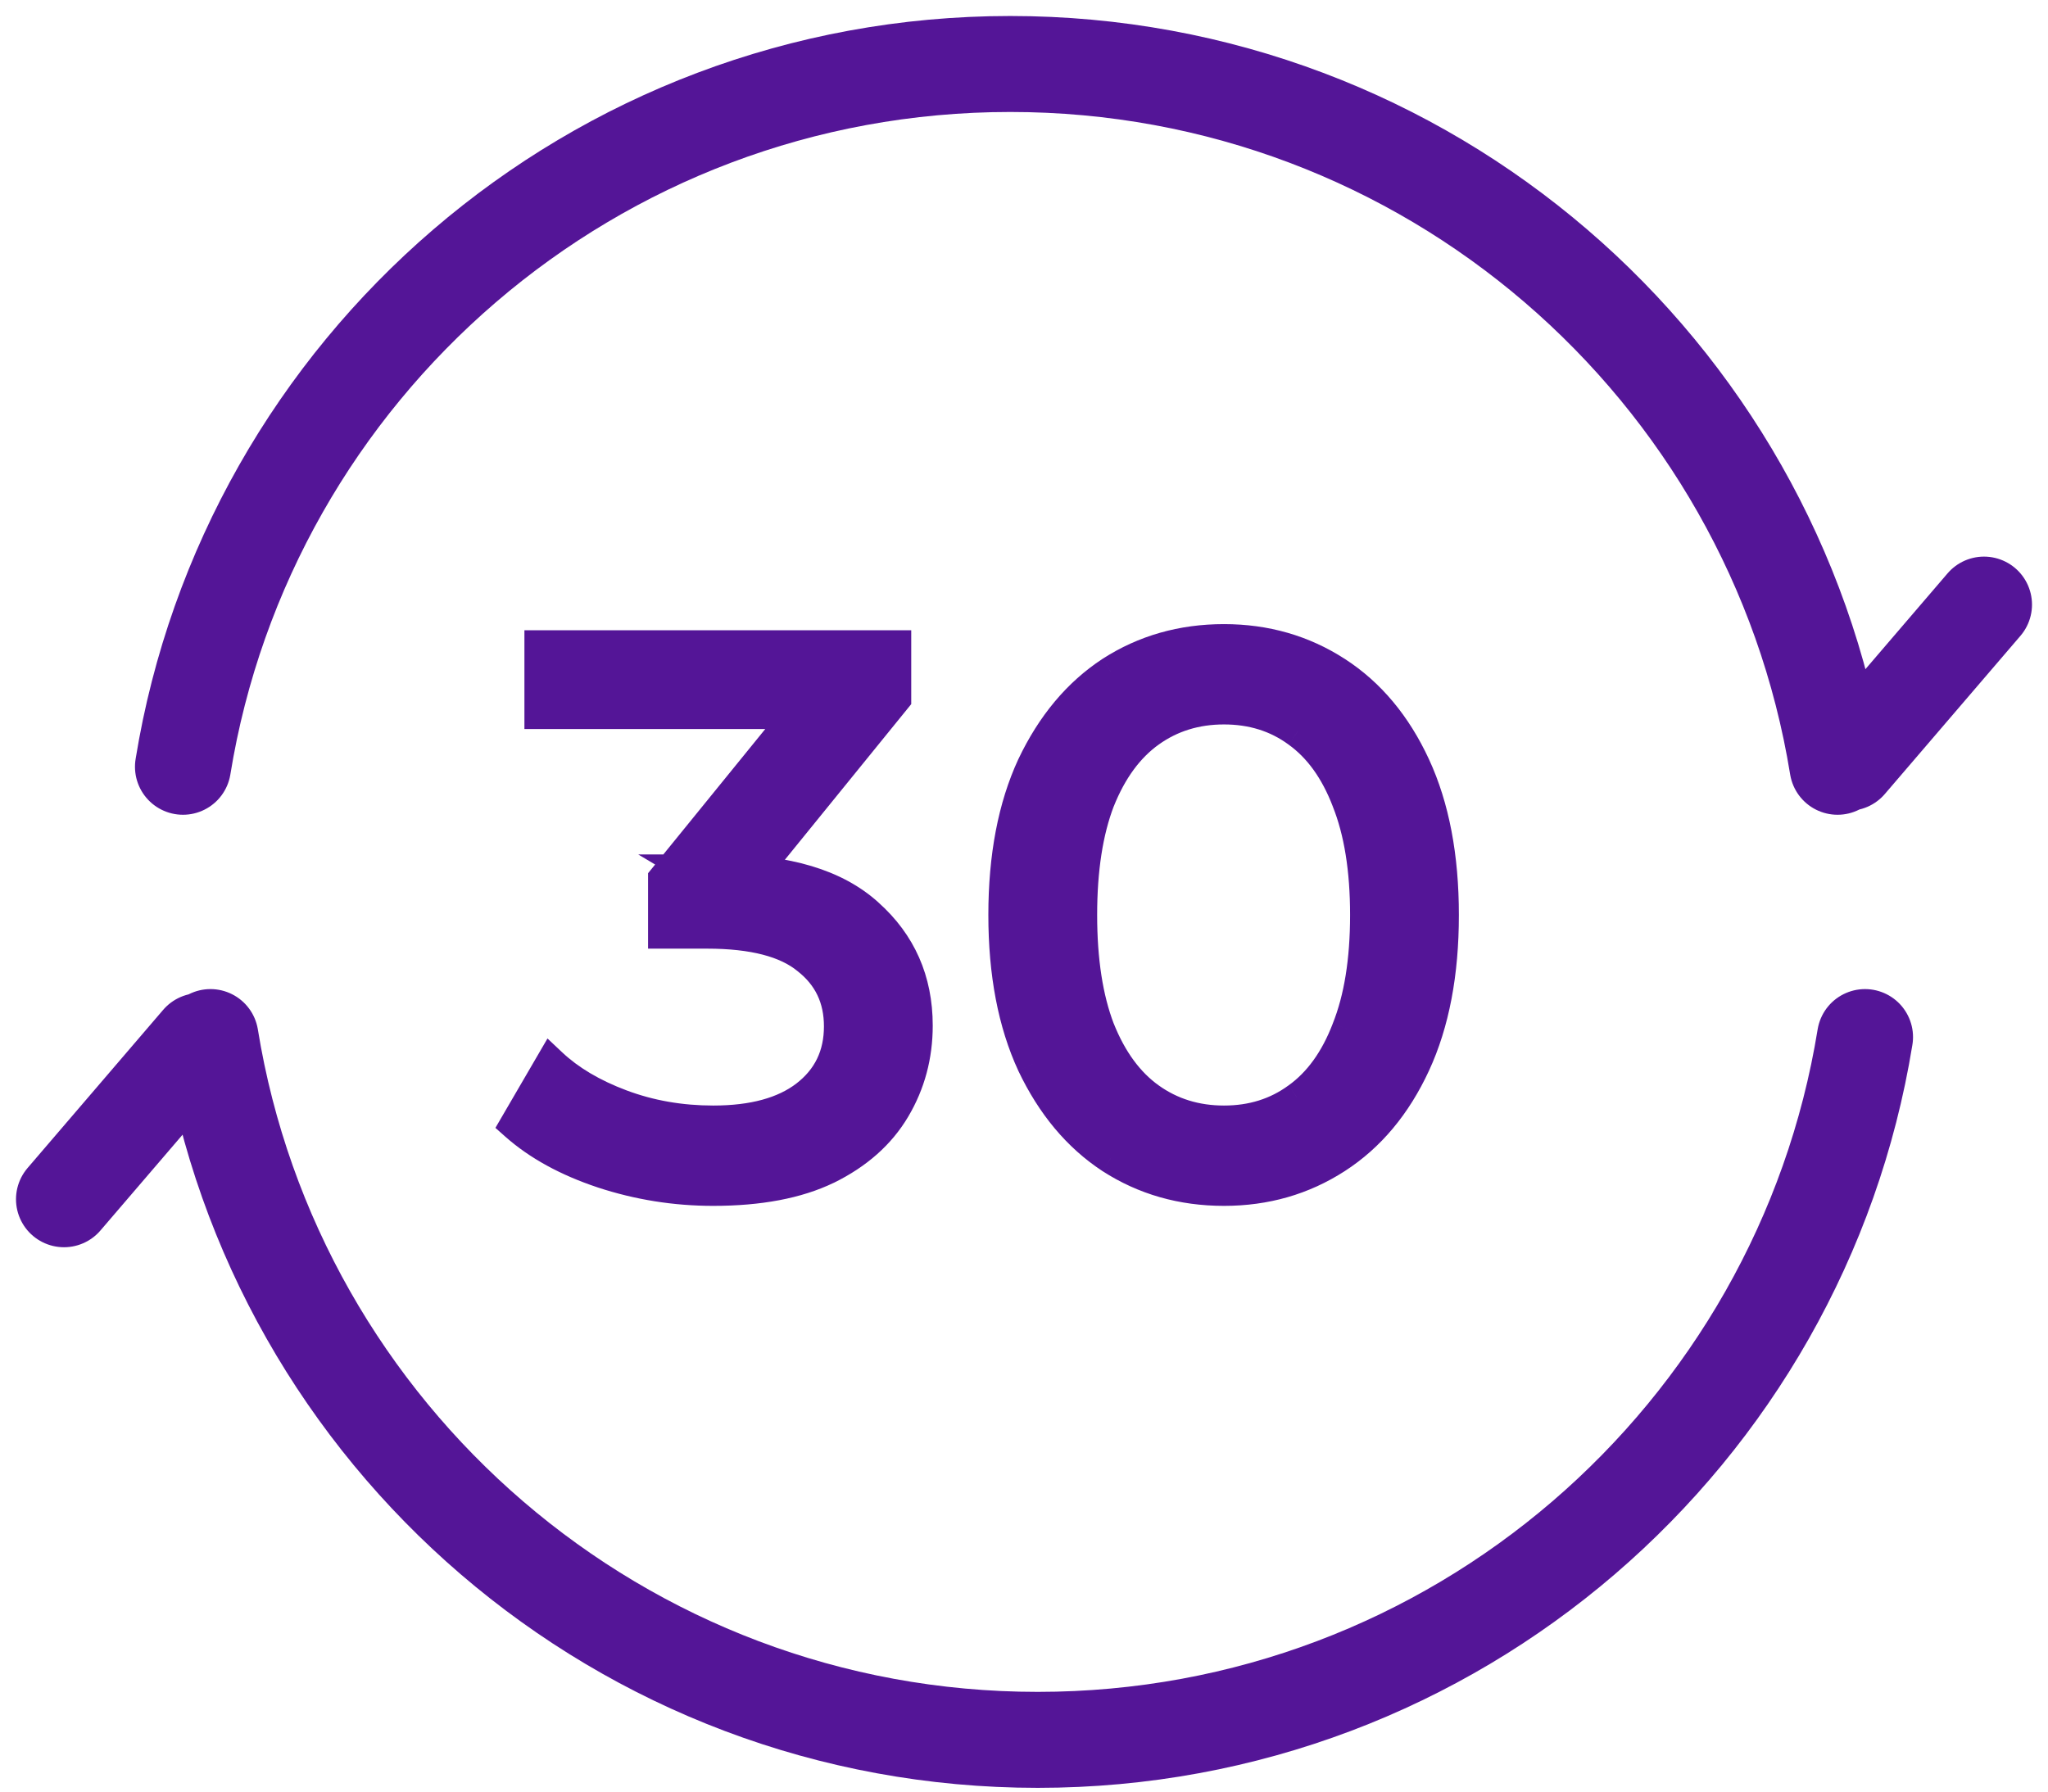 <svg width="64" height="56" viewBox="0 0 64 56" fill="none" xmlns="http://www.w3.org/2000/svg">
<path d="M5.718 23.967C7.738 11.511 18.543 2 31.57 2C44.597 2 55.403 11.511 57.423 23.967M62 18.898L57.762 23.842M58.282 32.416C56.262 44.872 45.457 54.383 32.43 54.383C19.403 54.383 8.597 44.872 6.577 32.416M2 37.485L6.238 32.541" stroke="#541597" stroke-width="3" stroke-linecap="round"></path>
<path d="M22.288 37.192C21.104 37.192 19.952 37.008 18.832 36.64C17.728 36.272 16.824 35.776 16.12 35.152L17.224 33.256C17.784 33.784 18.512 34.216 19.408 34.552C20.304 34.888 21.264 35.056 22.288 35.056C23.536 35.056 24.504 34.792 25.192 34.264C25.896 33.72 26.248 32.992 26.248 32.08C26.248 31.2 25.912 30.496 25.24 29.968C24.584 29.424 23.536 29.152 22.096 29.152H20.752V27.472L25.744 21.328L26.08 22.288H16.888V20.2H27.976V21.832L23.008 27.952L21.76 27.208H22.552C24.584 27.208 26.104 27.664 27.112 28.576C28.136 29.488 28.648 30.648 28.648 32.056C28.648 33 28.416 33.864 27.952 34.648C27.488 35.432 26.784 36.056 25.84 36.52C24.912 36.968 23.728 37.192 22.288 37.192ZM38.25 37.192C36.938 37.192 35.762 36.856 34.722 36.184C33.698 35.512 32.882 34.536 32.274 33.256C31.682 31.976 31.386 30.424 31.386 28.6C31.386 26.776 31.682 25.224 32.274 23.944C32.882 22.664 33.698 21.688 34.722 21.016C35.762 20.344 36.938 20.008 38.25 20.008C39.546 20.008 40.714 20.344 41.754 21.016C42.794 21.688 43.61 22.664 44.202 23.944C44.794 25.224 45.09 26.776 45.09 28.6C45.09 30.424 44.794 31.976 44.202 33.256C43.61 34.536 42.794 35.512 41.754 36.184C40.714 36.856 39.546 37.192 38.25 37.192ZM38.25 35.056C39.13 35.056 39.898 34.816 40.554 34.336C41.226 33.856 41.746 33.136 42.114 32.176C42.498 31.216 42.69 30.024 42.69 28.6C42.69 27.176 42.498 25.984 42.114 25.024C41.746 24.064 41.226 23.344 40.554 22.864C39.898 22.384 39.13 22.144 38.25 22.144C37.37 22.144 36.594 22.384 35.922 22.864C35.25 23.344 34.722 24.064 34.338 25.024C33.97 25.984 33.786 27.176 33.786 28.6C33.786 30.024 33.97 31.216 34.338 32.176C34.722 33.136 35.25 33.856 35.922 34.336C36.594 34.816 37.37 35.056 38.25 35.056Z" fill="#541597"></path>
<path d="M18.832 36.64L18.674 37.114L18.676 37.115L18.832 36.64ZM16.12 35.152L15.688 34.9L15.482 35.254L15.788 35.526L16.12 35.152ZM17.224 33.256L17.567 32.892L17.109 32.46L16.792 33.004L17.224 33.256ZM19.408 34.552L19.584 34.084L19.408 34.552ZM25.192 34.264L25.496 34.661L25.498 34.66L25.192 34.264ZM25.24 29.968L24.921 30.353L24.931 30.361L25.24 29.968ZM20.752 29.152H20.252V29.652H20.752V29.152ZM20.752 27.472L20.364 27.157L20.252 27.294V27.472H20.752ZM25.744 21.328L26.216 21.163L25.92 20.318L25.356 21.013L25.744 21.328ZM26.08 22.288V22.788H26.785L26.552 22.123L26.08 22.288ZM16.888 22.288H16.388V22.788H16.888V22.288ZM16.888 20.2V19.7H16.388V20.2H16.888ZM27.976 20.2H28.476V19.7H27.976V20.2ZM27.976 21.832L28.364 22.147L28.476 22.009V21.832H27.976ZM23.008 27.952L22.752 28.381L23.124 28.603L23.396 28.267L23.008 27.952ZM21.76 27.208V26.708H19.945L21.504 27.637L21.76 27.208ZM27.112 28.576L26.776 28.947L26.779 28.949L27.112 28.576ZM27.952 34.648L28.382 34.903L27.952 34.648ZM25.84 36.52L26.057 36.97L26.061 36.969L25.84 36.52ZM22.288 36.692C21.157 36.692 20.058 36.516 18.988 36.165L18.676 37.115C19.846 37.5 21.051 37.692 22.288 37.692V36.692ZM18.99 36.166C17.935 35.814 17.095 35.348 16.452 34.778L15.788 35.526C16.553 36.204 17.521 36.73 18.674 37.114L18.99 36.166ZM16.552 35.404L17.656 33.508L16.792 33.004L15.688 34.9L16.552 35.404ZM16.881 33.62C17.5 34.203 18.289 34.666 19.232 35.02L19.584 34.084C18.735 33.766 18.069 33.365 17.567 32.892L16.881 33.62ZM19.232 35.02C20.188 35.379 21.208 35.556 22.288 35.556V34.556C21.32 34.556 20.42 34.397 19.584 34.084L19.232 35.02ZM22.288 35.556C23.599 35.556 24.69 35.279 25.496 34.661L24.888 33.867C24.318 34.304 23.473 34.556 22.288 34.556V35.556ZM25.498 34.66C26.328 34.018 26.748 33.142 26.748 32.08H25.748C25.748 32.842 25.464 33.422 24.886 33.868L25.498 34.66ZM26.748 32.08C26.748 31.052 26.346 30.201 25.549 29.575L24.931 30.361C25.478 30.791 25.748 31.348 25.748 32.08H26.748ZM25.559 29.583C24.77 28.928 23.579 28.652 22.096 28.652V29.652C23.493 29.652 24.398 29.92 24.921 30.353L25.559 29.583ZM22.096 28.652H20.752V29.652H22.096V28.652ZM21.252 29.152V27.472H20.252V29.152H21.252ZM21.14 27.787L26.132 21.643L25.356 21.013L20.364 27.157L21.14 27.787ZM25.272 21.493L25.608 22.453L26.552 22.123L26.216 21.163L25.272 21.493ZM26.08 21.788H16.888V22.788H26.08V21.788ZM17.388 22.288V20.2H16.388V22.288H17.388ZM16.888 20.7H27.976V19.7H16.888V20.7ZM27.476 20.2V21.832H28.476V20.2H27.476ZM27.588 21.517L22.62 27.637L23.396 28.267L28.364 22.147L27.588 21.517ZM23.264 27.523L22.016 26.779L21.504 27.637L22.752 28.381L23.264 27.523ZM21.76 27.708H22.552V26.708H21.76V27.708ZM22.552 27.708C24.52 27.708 25.897 28.151 26.776 28.947L27.448 28.205C26.311 27.177 24.648 26.708 22.552 26.708V27.708ZM26.779 28.949C27.694 29.764 28.148 30.786 28.148 32.056H29.148C29.148 30.51 28.578 29.212 27.445 28.203L26.779 28.949ZM28.148 32.056C28.148 32.914 27.938 33.689 27.522 34.393L28.382 34.903C28.894 34.039 29.148 33.086 29.148 32.056H28.148ZM27.522 34.393C27.115 35.081 26.49 35.643 25.619 36.071L26.061 36.969C27.078 36.469 27.861 35.783 28.382 34.903L27.522 34.393ZM25.623 36.07C24.784 36.475 23.681 36.692 22.288 36.692V37.692C23.775 37.692 25.04 37.461 26.057 36.97L25.623 36.07ZM34.722 36.184L34.448 36.602L34.451 36.604L34.722 36.184ZM32.274 33.256L31.82 33.466L31.823 33.471L32.274 33.256ZM32.274 23.944L31.823 23.73L31.821 23.734L32.274 23.944ZM34.722 21.016L34.451 20.596L34.448 20.598L34.722 21.016ZM44.202 23.944L44.656 23.734L44.202 23.944ZM44.202 33.256L44.656 33.466L44.202 33.256ZM41.754 36.184L42.026 36.604L41.754 36.184ZM40.554 34.336L40.264 33.929L40.259 33.932L40.554 34.336ZM42.114 32.176L41.65 31.99L41.648 31.997L42.114 32.176ZM42.114 25.024L41.648 25.203L41.65 25.21L42.114 25.024ZM40.554 22.864L40.259 23.267L40.264 23.271L40.554 22.864ZM35.922 22.864L35.632 22.457V22.457L35.922 22.864ZM34.338 25.024L33.874 24.838L33.871 24.845L34.338 25.024ZM34.338 32.176L33.871 32.355L33.874 32.362L34.338 32.176ZM35.922 34.336L36.213 33.929H36.213L35.922 34.336ZM38.25 36.692C37.029 36.692 35.948 36.381 34.994 35.764L34.451 36.604C35.577 37.331 36.848 37.692 38.25 37.692V36.692ZM34.997 35.766C34.061 35.152 33.301 34.252 32.726 33.041L31.823 33.471C32.464 34.82 33.336 35.872 34.448 36.602L34.997 35.766ZM32.728 33.046C32.174 31.848 31.886 30.372 31.886 28.6H30.886C30.886 30.476 31.191 32.104 31.821 33.466L32.728 33.046ZM31.886 28.6C31.886 26.828 32.174 25.352 32.728 24.154L31.821 23.734C31.191 25.096 30.886 26.724 30.886 28.6H31.886ZM32.726 24.159C33.301 22.948 34.061 22.048 34.997 21.434L34.448 20.598C33.336 21.328 32.464 22.38 31.823 23.73L32.726 24.159ZM34.994 21.436C35.948 20.819 37.029 20.508 38.25 20.508V19.508C36.848 19.508 35.577 19.869 34.451 20.596L34.994 21.436ZM38.25 20.508C39.455 20.508 40.528 20.819 41.483 21.436L42.026 20.596C40.901 19.869 39.638 19.508 38.25 19.508V20.508ZM41.483 21.436C42.433 22.05 43.191 22.948 43.749 24.154L44.656 23.734C44.03 22.381 43.156 21.326 42.026 20.596L41.483 21.436ZM43.749 24.154C44.303 25.352 44.59 26.828 44.59 28.6H45.59C45.59 26.724 45.286 25.096 44.656 23.734L43.749 24.154ZM44.59 28.6C44.59 30.372 44.303 31.848 43.749 33.046L44.656 33.466C45.286 32.104 45.59 30.476 45.59 28.6H44.59ZM43.749 33.046C43.191 34.252 42.433 35.15 41.483 35.764L42.026 36.604C43.156 35.874 44.03 34.819 44.656 33.466L43.749 33.046ZM41.483 35.764C40.528 36.381 39.455 36.692 38.25 36.692V37.692C39.638 37.692 40.901 37.331 42.026 36.604L41.483 35.764ZM38.25 35.556C39.227 35.556 40.101 35.288 40.85 34.739L40.259 33.932C39.696 34.344 39.033 34.556 38.25 34.556V35.556ZM40.845 34.743C41.614 34.193 42.187 33.384 42.581 32.355L41.648 31.997C41.306 32.888 40.838 33.519 40.264 33.929L40.845 34.743ZM42.579 32.362C42.993 31.325 43.19 30.065 43.19 28.6H42.19C42.19 29.983 42.003 31.107 41.65 31.99L42.579 32.362ZM43.19 28.6C43.19 27.135 42.993 25.875 42.579 24.838L41.65 25.21C42.003 26.093 42.19 27.217 42.19 28.6H43.19ZM42.581 24.845C42.187 23.816 41.614 23.007 40.845 22.457L40.264 23.271C40.838 23.681 41.306 24.312 41.648 25.203L42.581 24.845ZM40.85 22.46C40.101 21.913 39.227 21.644 38.25 21.644V22.644C39.033 22.644 39.696 22.855 40.259 23.267L40.85 22.46ZM38.25 21.644C37.273 21.644 36.394 21.913 35.632 22.457L36.213 23.271C36.794 22.855 37.467 22.644 38.25 22.644V21.644ZM35.632 22.457C34.864 23.005 34.285 23.812 33.874 24.838L34.803 25.21C35.16 24.316 35.636 23.683 36.213 23.271L35.632 22.457ZM33.871 24.845C33.475 25.88 33.286 27.137 33.286 28.6H34.286C34.286 27.215 34.466 26.088 34.805 25.203L33.871 24.845ZM33.286 28.6C33.286 30.063 33.475 31.32 33.871 32.355L34.805 31.997C34.466 31.111 34.286 29.985 34.286 28.6H33.286ZM33.874 32.362C34.285 33.388 34.864 34.195 35.632 34.743L36.213 33.929C35.636 33.517 35.16 32.884 34.803 31.99L33.874 32.362ZM35.632 34.743C36.394 35.288 37.273 35.556 38.25 35.556V34.556C37.467 34.556 36.794 34.344 36.213 33.929L35.632 34.743Z" fill="#541597"></path>
</svg>
